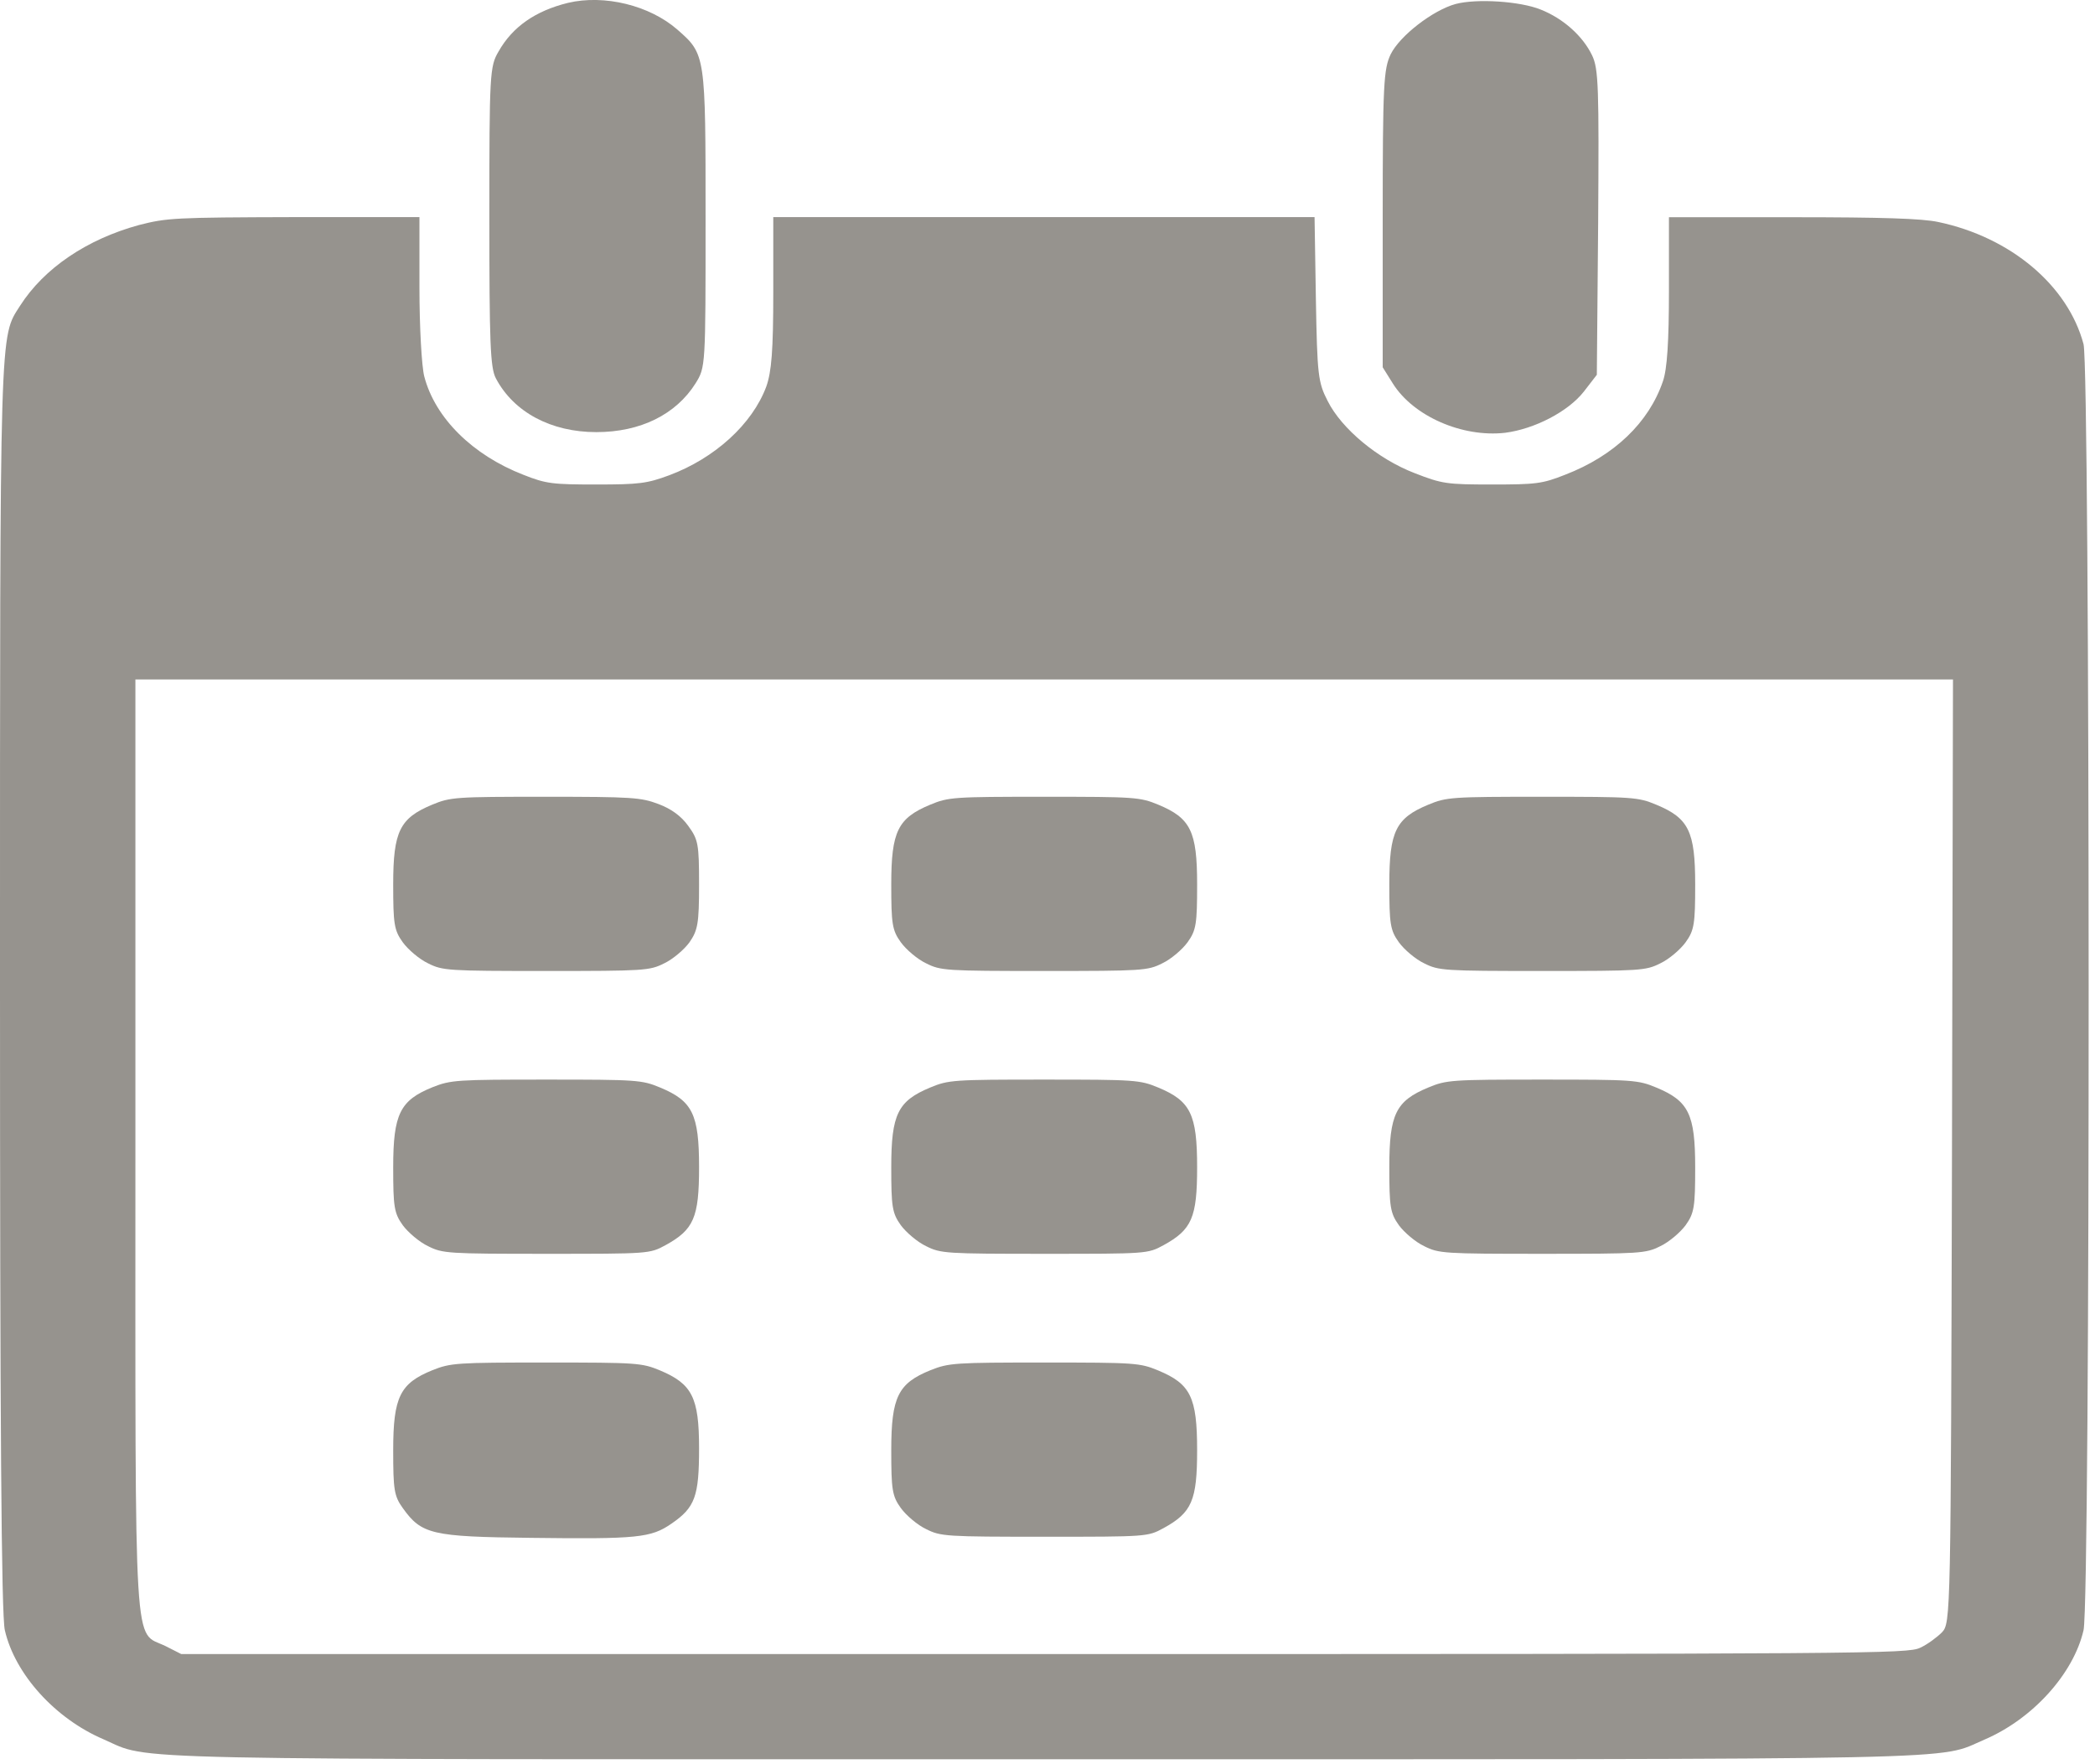 <svg width="19" height="16" viewBox="0 0 19 16" fill="none" xmlns="http://www.w3.org/2000/svg">
<path d="M5.151 0.026C4.858 0.098 4.648 0.242 4.521 0.468C4.442 0.602 4.438 0.668 4.438 1.963C4.438 3.108 4.446 3.334 4.497 3.431C4.66 3.74 5 3.919 5.408 3.919C5.809 3.919 6.13 3.759 6.308 3.477C6.399 3.33 6.399 3.327 6.399 1.985C6.399 0.496 6.399 0.493 6.145 0.27C5.892 0.048 5.48 -0.052 5.151 0.026Z" fill="#96938E"/>
<path d="M13.202 0.036C12.996 0.092 12.695 0.324 12.612 0.493C12.549 0.627 12.54 0.759 12.54 1.985V3.331L12.632 3.478C12.818 3.775 13.262 3.969 13.65 3.925C13.916 3.891 14.22 3.734 14.363 3.553L14.482 3.399L14.494 2.02C14.502 0.796 14.498 0.624 14.439 0.502C14.355 0.327 14.177 0.167 13.971 0.086C13.785 0.011 13.393 -0.014 13.202 0.036Z" fill="#96938E"/>
<path d="M1.26 2.041C0.788 2.17 0.4 2.432 0.182 2.773C-0.004 3.064 6.38847e-06 2.899 6.38847e-06 8.934C6.38847e-06 12.858 0.012 14.657 0.044 14.785C0.135 15.182 0.499 15.586 0.939 15.774C1.383 15.968 0.86 15.955 9.47 15.955C18.076 15.955 17.557 15.965 17.997 15.777C18.436 15.589 18.805 15.179 18.896 14.785C18.96 14.519 18.956 3.353 18.896 3.121C18.754 2.589 18.235 2.151 17.577 2.013C17.43 1.982 17.078 1.97 16.257 1.97H15.136V2.633C15.136 3.096 15.12 3.349 15.081 3.459C14.954 3.831 14.641 4.134 14.193 4.306C13.987 4.388 13.927 4.394 13.531 4.394C13.119 4.394 13.079 4.388 12.83 4.291C12.497 4.163 12.168 3.89 12.041 3.637C11.954 3.468 11.946 3.402 11.934 2.711L11.922 1.969H7.013V2.651C7.013 3.183 6.997 3.371 6.95 3.505C6.823 3.847 6.482 4.156 6.07 4.31C5.868 4.385 5.797 4.394 5.409 4.394C5.012 4.394 4.953 4.388 4.747 4.306C4.288 4.128 3.947 3.793 3.848 3.415C3.824 3.324 3.804 2.961 3.804 2.611V1.969H2.667C1.581 1.972 1.514 1.976 1.26 2.041ZM17.703 10.439C17.692 14.663 17.692 14.719 17.612 14.804C17.569 14.847 17.482 14.913 17.414 14.944C17.299 14.998 16.99 15.001 9.47 15.001H1.644L1.502 14.929C1.208 14.785 1.228 15.129 1.228 10.405V6.162H17.712L17.703 10.439Z" fill="#96938E"/>
<path d="M3.919 7.298C3.626 7.42 3.566 7.539 3.566 8.02C3.566 8.377 3.574 8.437 3.653 8.546C3.701 8.612 3.804 8.7 3.883 8.737C4.014 8.803 4.062 8.806 4.953 8.806C5.845 8.806 5.892 8.803 6.023 8.737C6.102 8.7 6.205 8.612 6.253 8.546C6.328 8.437 6.34 8.377 6.34 8.024C6.34 7.651 6.332 7.614 6.241 7.489C6.178 7.401 6.087 7.335 5.972 7.292C5.813 7.232 5.734 7.226 4.945 7.226C4.129 7.226 4.085 7.229 3.919 7.298Z" fill="#96938E"/>
<path d="M8.436 7.298C8.143 7.42 8.083 7.539 8.083 8.02C8.083 8.377 8.091 8.437 8.17 8.546C8.218 8.612 8.321 8.7 8.4 8.737C8.531 8.803 8.579 8.806 9.47 8.806C10.362 8.806 10.409 8.803 10.54 8.737C10.619 8.7 10.722 8.612 10.77 8.546C10.849 8.437 10.857 8.377 10.857 8.02C10.857 7.539 10.798 7.42 10.505 7.298C10.338 7.229 10.294 7.226 9.47 7.226C8.646 7.226 8.602 7.229 8.436 7.298Z" fill="#96938E"/>
<path d="M12.953 7.298C12.659 7.42 12.6 7.539 12.6 8.02C12.6 8.377 12.608 8.437 12.687 8.546C12.735 8.612 12.838 8.7 12.917 8.737C13.048 8.803 13.096 8.806 13.987 8.806C14.879 8.806 14.926 8.803 15.057 8.737C15.136 8.7 15.239 8.612 15.287 8.546C15.366 8.437 15.374 8.377 15.374 8.02C15.374 7.539 15.315 7.42 15.021 7.298C14.855 7.229 14.811 7.226 13.987 7.226C13.163 7.226 13.119 7.229 12.953 7.298Z" fill="#96938E"/>
<path d="M3.923 9.86C3.629 9.979 3.566 10.101 3.566 10.586C3.566 10.943 3.574 11.002 3.653 11.112C3.701 11.177 3.804 11.265 3.883 11.302C4.014 11.368 4.061 11.371 4.957 11.371C5.884 11.371 5.892 11.371 6.035 11.293C6.292 11.152 6.34 11.043 6.34 10.586C6.34 10.104 6.28 9.985 5.987 9.863C5.821 9.794 5.777 9.791 4.957 9.791C4.144 9.791 4.089 9.794 3.923 9.86Z" fill="#96938E"/>
<path d="M8.436 9.863C8.143 9.985 8.083 10.104 8.083 10.586C8.083 10.943 8.091 11.002 8.17 11.112C8.218 11.177 8.321 11.265 8.4 11.302C8.531 11.368 8.579 11.371 9.474 11.371C10.401 11.371 10.409 11.371 10.552 11.293C10.809 11.152 10.857 11.043 10.857 10.586C10.857 10.104 10.797 9.985 10.504 9.863C10.338 9.794 10.294 9.791 9.47 9.791C8.646 9.791 8.602 9.794 8.436 9.863Z" fill="#96938E"/>
<path d="M12.953 9.863C12.659 9.985 12.6 10.104 12.6 10.586C12.6 10.943 12.608 11.002 12.687 11.112C12.735 11.177 12.838 11.265 12.917 11.302C13.048 11.368 13.096 11.371 13.987 11.371C14.879 11.371 14.926 11.368 15.057 11.302C15.136 11.265 15.239 11.177 15.287 11.112C15.366 11.002 15.374 10.943 15.374 10.586C15.374 10.104 15.315 9.985 15.021 9.863C14.855 9.794 14.811 9.791 13.987 9.791C13.163 9.791 13.119 9.794 12.953 9.863Z" fill="#96938E"/>
<path d="M3.923 12.426C3.629 12.545 3.566 12.667 3.566 13.152C3.566 13.508 3.574 13.568 3.653 13.677C3.823 13.915 3.915 13.937 4.814 13.947C5.781 13.959 5.904 13.947 6.09 13.818C6.304 13.671 6.34 13.571 6.34 13.133C6.34 12.673 6.276 12.551 5.987 12.429C5.821 12.36 5.777 12.357 4.957 12.357C4.144 12.357 4.089 12.36 3.923 12.426Z" fill="#96938E"/>
<path d="M8.44 12.426C8.146 12.545 8.083 12.667 8.083 13.152C8.083 13.508 8.091 13.568 8.17 13.677C8.218 13.743 8.321 13.831 8.4 13.868C8.531 13.934 8.578 13.937 9.474 13.937C10.401 13.937 10.409 13.937 10.552 13.859C10.809 13.718 10.857 13.609 10.857 13.152C10.857 12.67 10.797 12.551 10.504 12.429C10.338 12.36 10.294 12.357 9.474 12.357C8.662 12.357 8.606 12.36 8.44 12.426Z" fill="#96938E"/>
</svg>
